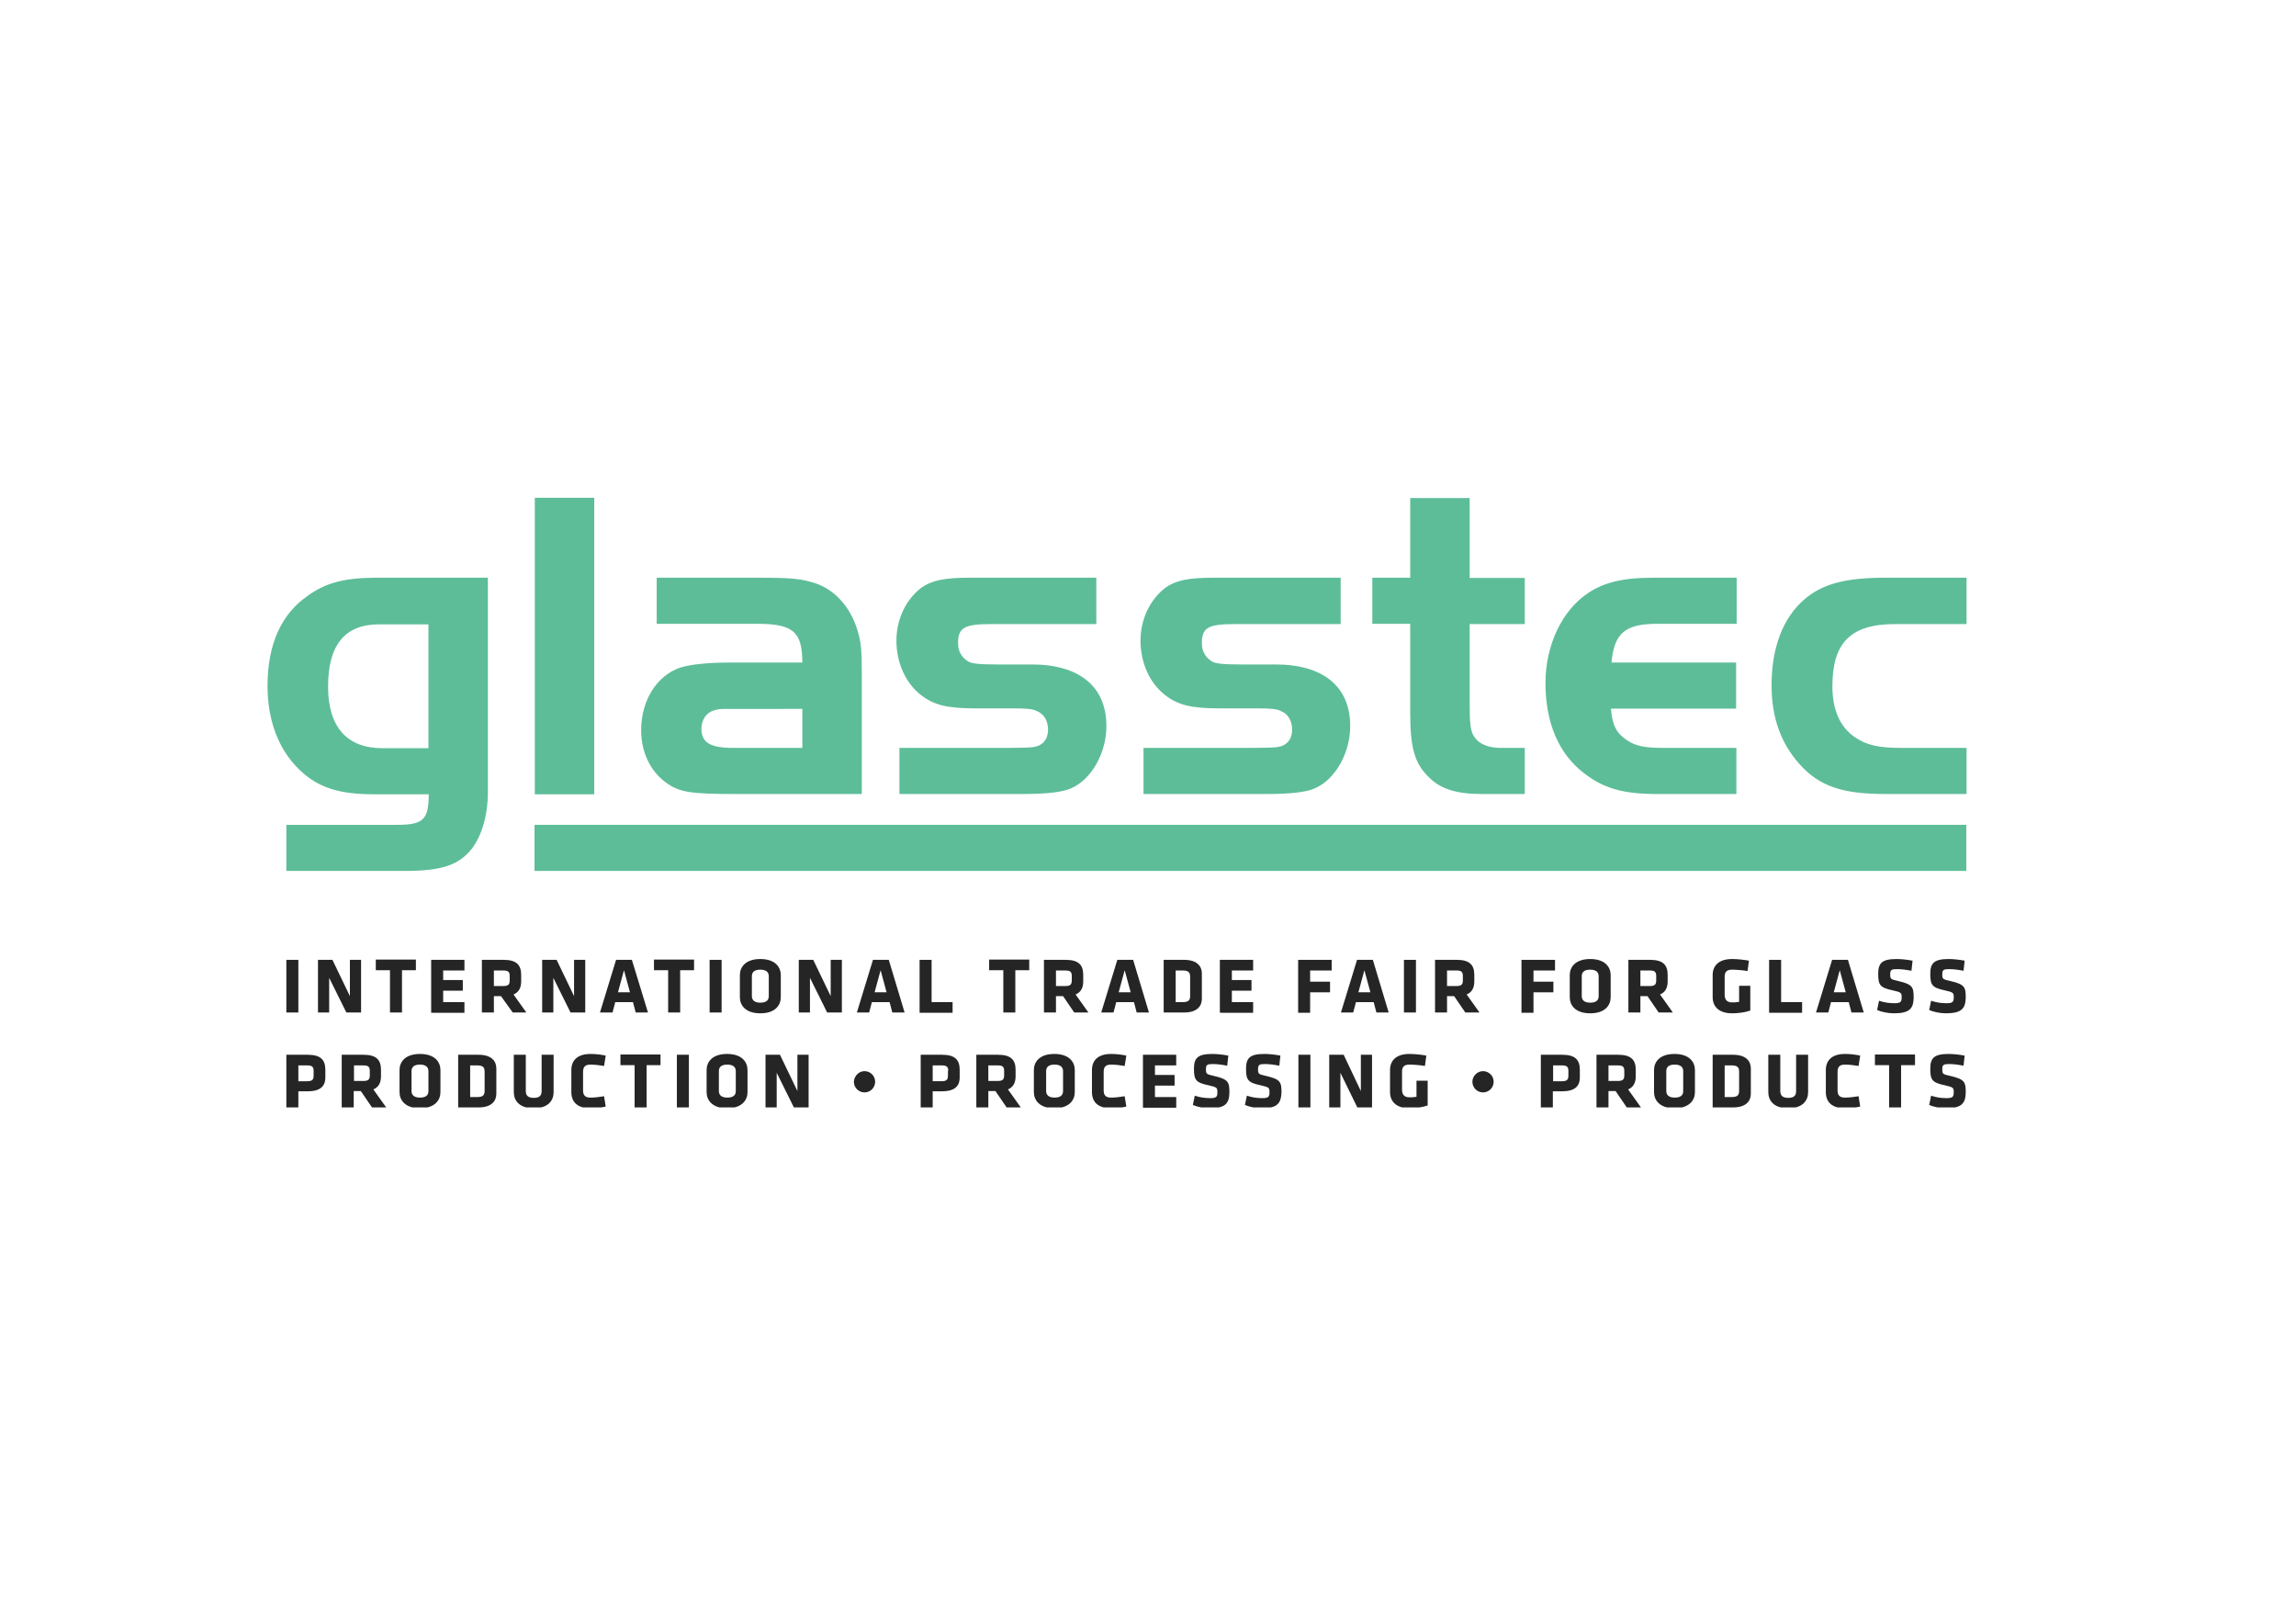 <svg xmlns="http://www.w3.org/2000/svg" xmlns:xlink="http://www.w3.org/1999/xlink" id="Ebene_1" x="0px" y="0px" viewBox="0 0 841.9 595.3" xml:space="preserve"><g>	<defs>		<rect id="SVGID_1_" x="98" y="182.5" width="628.8" height="223.5"></rect>	</defs>	<clipPath id="SVGID_00000016052166987241777900000012414451976750426508_">		<use xlink:href="#SVGID_1_"></use>	</clipPath>	<path clip-path="url(#SVGID_00000016052166987241777900000012414451976750426508_)" fill="#5DBD99" d="M721.1,211.8h-29.8  c-14.7,0-23,2.3-29.5,7.8c-8,6.8-12.2,17.8-12.2,31.6c0,11.9,3.4,21.3,10.3,29c7.2,8,15.5,10.9,31.4,10.9h29.8v-16.9h-23.6  c-8.8,0-13-1-17.3-3.9c-5.5-3.7-8.3-10.1-8.3-18.7c0-16.1,6.8-22.8,23.1-22.8h26.1V211.8z M636.8,242.9h-45.9  c1-10.9,5.1-14.2,16.9-14.2h29v-16.9h-30.6c-10.8,0-17.9,1.6-24,5.7c-9.5,6.4-15.5,19.1-15.5,32.9c0,14.7,4.9,26.1,14.3,33.2  c7.2,5.5,14.2,7.5,26.7,7.5h29v-16.9h-26.7c-6.8,0-10.3-0.7-13.4-2.8c-3.9-2.6-5.4-5.5-5.9-11.6h45.9V242.9z M517.1,211.8h-13.9  v16.9h13.9v32.6c0,12.9,1.6,18.7,7,23.8c4.2,4.2,10.1,6,19.2,6h15.8v-16.9h-8.6c-4.6,0-8-1.3-9.8-3.9c-1.5-2.1-1.8-4.6-1.8-12.7  v-28.8h20.2v-16.9h-20.2v-29.3h-21.8V211.8z M491.5,211.8h-46.6c-9.1,0-13.9,1-17.6,3.7c-5.7,4.4-9.1,11.6-9.1,19.4  c0,8.1,3.4,15.6,9,19.9c4.7,3.7,9.6,4.9,20,4.9h13.4c5.4,0,7.7,0.2,9.1,1c2.6,1,4.1,3.6,4.1,6.8c0,3.6-2,5.9-5.4,6.4  c-1.8,0.2-4.9,0.3-10.3,0.3h-38.8v16.9h45.1c9,0,14.7-0.7,17.8-2.1c7.5-3.3,12.9-13,12.9-22.8c0-14.5-9.9-22.6-27.4-22.6h-12.9  c-6.4,0-9-0.3-10.4-1.1c-2.4-1.5-3.7-3.7-3.7-6.7c0-5.7,2.3-7,12.1-7h38.8V211.8z M402,211.8h-46.6c-9.1,0-13.8,1-17.6,3.7  c-5.7,4.4-9.1,11.6-9.1,19.4c0,8.1,3.4,15.6,9,19.9c4.7,3.7,9.6,4.9,20,4.9h13.4c5.4,0,7.7,0.2,9.1,1c2.6,1,4.1,3.6,4.1,6.8  c0,3.6-2,5.9-5.4,6.4c-1.8,0.2-4.9,0.3-10.3,0.3h-38.8v16.9H375c9,0,14.7-0.7,17.8-2.1c7.5-3.3,12.9-13,12.9-22.8  c0-14.5-9.9-22.6-27.4-22.6h-12.9c-6.4,0-9-0.3-10.4-1.1c-2.4-1.5-3.7-3.7-3.7-6.7c0-5.7,2.3-7,12.1-7H402V211.8z M294.2,259.9  v14.3h-25.3c-8.5,0-11.7-2-11.7-7c0-3.3,1.8-6,4.7-6.8c1.8-0.5,1.8-0.5,7-0.5H294.2z M267.5,242.9c-8,0-14.3,0.7-17.9,1.8  c-8.6,2.8-14.5,11.9-14.5,23c0,8,3.3,15,9.1,19.2c4.9,3.6,9,4.2,25.9,4.2H316v-44.6c0-8.5-0.3-11.6-1.8-16.1  c-2.6-8.1-8.3-14.3-15.3-16.6c-5.2-1.6-8.1-2-21.3-2h-36.8v16.9h36.8c13.2,0,16.6,2.9,16.6,14.2H267.5z M217.9,182.5h-21.8v108.7  h21.8V182.5z M157.1,228.8v45.5h-16.9c-13,0-19.9-7.8-19.9-22.6c0-15.3,6.2-22.8,18.7-22.8H157.1z M179,211.8h-40.7  c-11.9,0-18.9,1.8-25.7,6.8c-9.6,6.7-14.5,17.9-14.5,32.8c0,12.9,4.1,23.6,11.9,31c6.8,6.4,14.3,8.8,27.2,8.8h20  c0,9.3-2,11.2-11.6,11.2H105v16.9h43.5c13.4,0,19.6-2.1,24.4-8c3.7-4.7,6-12.4,6-20.9V211.8z"></path></g><rect x="196" y="302.4" fill-rule="evenodd" clip-rule="evenodd" fill="#5DBD99" width="525" height="16.9"></rect><g>	<defs>		<rect id="SVGID_00000159471461538600001370000013332543690709741496_" x="98" y="182.5" width="628.8" height="223.5"></rect>	</defs>	<clipPath id="SVGID_00000133488723825978718400000010684107561018133693_">		<use xlink:href="#SVGID_00000159471461538600001370000013332543690709741496_"></use>	</clipPath>	<g clip-path="url(#SVGID_00000133488723825978718400000010684107561018133693_)">		<path fill="#252525" d="M105,371.2v-19.3h4.4v19.3H105z"></path>		<path fill="#252525" d="M120.7,358.5v12.7h-4.1v-19.3h5.3l6.4,13.3v-13.3h4.1v19.3H127L120.7,358.5z"></path>		<path fill="#252525" d="M147.4,355.7v15.5H143v-15.5h-5.2v-3.9h14.7v3.9H147.4z"></path>		<path fill="#252525" d="M158.1,371.2v-19.3h12.2v3.9h-7.8v3.5h7.2v3.9h-7.2v4.2h7.8v3.9H158.1z"></path>		<path fill="#252525" d="M183.7,365.2h-2.6v6h-4.4v-19.3h8c4.7,0,6.4,1.9,6.4,5.5v2.4c0,2.4-0.9,4-2.8,4.8l4.7,6.6H188L183.7,365.2   z M186.9,357.8c0-1.5-0.6-2-2.3-2h-3.5v5.7h3.5c1.9,0,2.3-0.7,2.3-2.1V357.8z"></path>		<path fill="#252525" d="M202.9,358.5v12.7h-4.1v-19.3h5.3l6.4,13.3v-13.3h4.1v19.3h-5.4L202.9,358.5z"></path>		<path fill="#252525" d="M237.6,371.2h-4.5l-1-3.8h-6.5l-1,3.8H220l5.9-19.3h5.8L237.6,371.2z M226.6,363.8h4.4l-2.2-8.1   L226.6,363.8z"></path>		<path fill="#252525" d="M249.4,355.7v15.5H245v-15.5h-5.2v-3.9h14.7v3.9H249.4z"></path>		<path fill="#252525" d="M260.2,371.2v-19.3h4.4v19.3H260.2z"></path>		<path fill="#252525" d="M286.3,365.6c0,2.9-2,5.9-7.5,5.9c-5.5,0-7.5-3-7.5-5.9v-8.1c0-2.9,2-5.9,7.5-5.9c5.5,0,7.5,3,7.5,5.9   V365.6z M281.9,357.9c0-1.5-1-2.4-3.1-2.4c-2.2,0-3.1,0.9-3.1,2.4v7.3c0,1.5,1,2.4,3.1,2.4c2.2,0,3.1-0.9,3.1-2.4V357.9z"></path>		<path fill="#252525" d="M297,358.5v12.7h-4.1v-19.3h5.3l6.4,13.3v-13.3h4.1v19.3h-5.4L297,358.5z"></path>		<path fill="#252525" d="M331.7,371.2h-4.5l-1-3.8h-6.5l-1,3.8h-4.5l5.9-19.3h5.8L331.7,371.2z M320.7,363.8h4.4l-2.2-8.1   L320.7,363.8z"></path>		<path fill="#252525" d="M337.2,371.2v-19.3h4.4v15.5h7.7v3.9H337.2z"></path>		<path fill="#252525" d="M372.3,355.7v15.5h-4.4v-15.5h-5.2v-3.9h14.7v3.9H372.3z"></path>		<path fill="#252525" d="M389.8,365.2h-2.6v6h-4.4v-19.3h8c4.7,0,6.4,1.9,6.4,5.5v2.4c0,2.4-0.9,4-2.8,4.8l4.7,6.6h-5.2   L389.8,365.2z M393,357.8c0-1.5-0.6-2-2.3-2h-3.5v5.7h3.5c1.9,0,2.3-0.7,2.3-2.1V357.8z"></path>		<path fill="#252525" d="M421.3,371.2h-4.5l-1-3.8h-6.5l-1,3.8h-4.5l5.9-19.3h5.8L421.3,371.2z M410.2,363.8h4.4l-2.2-8.1   L410.2,363.8z"></path>		<path fill="#252525" d="M434.2,371.2h-7.5v-19.3h7.5c4.8,0,6.5,2.4,6.5,5v9.3C440.7,368.8,439,371.2,434.2,371.2z M436.4,358.1   c0-1.5-0.5-2.3-2.7-2.3h-2.6v11.6h2.6c2.2,0,2.7-0.8,2.7-2.3V358.1z"></path>		<path fill="#252525" d="M447.3,371.2v-19.3h12.2v3.9h-7.8v3.5h7.2v3.9h-7.2v4.2h7.8v3.9H447.3z"></path>		<path fill="#252525" d="M476,371.2v-19.3h12.3v3.9h-7.9v4.1h7.3v3.9h-7.3v7.5H476z"></path>		<path fill="#252525" d="M509.2,371.2h-4.5l-1-3.8h-6.5l-1,3.8h-4.5l5.9-19.3h5.8L509.2,371.2z M498.1,363.8h4.4l-2.2-8.1   L498.1,363.8z"></path>		<path fill="#252525" d="M514.8,371.2v-19.3h4.4v19.3H514.8z"></path>		<path fill="#252525" d="M533.2,365.2h-2.6v6h-4.4v-19.3h8c4.7,0,6.4,1.9,6.4,5.5v2.4c0,2.4-0.9,4-2.8,4.8l4.7,6.6h-5.2   L533.2,365.2z M536.4,357.8c0-1.5-0.6-2-2.3-2h-3.5v5.7h3.5c1.9,0,2.3-0.7,2.3-2.1V357.8z"></path>	</g>	<g clip-path="url(#SVGID_00000133488723825978718400000010684107561018133693_)">		<path fill="#252525" d="M557.9,371.2v-19.3h12.3v3.9h-7.9v4.1h7.3v3.9h-7.3v7.5H557.9z"></path>	</g>	<g clip-path="url(#SVGID_00000133488723825978718400000010684107561018133693_)">		<path fill="#252525" d="M590.6,365.6c0,2.9-2,5.9-7.5,5.9c-5.5,0-7.5-3-7.5-5.9v-8.1c0-2.9,2-5.9,7.5-5.9c5.5,0,7.5,3,7.5,5.9   V365.6z M586.2,357.9c0-1.5-1-2.4-3.1-2.4c-2.2,0-3.1,0.9-3.1,2.4v7.3c0,1.5,1,2.4,3.1,2.4c2.2,0,3.1-0.9,3.1-2.4V357.9z"></path>		<path fill="#252525" d="M604.1,365.2h-2.6v6h-4.4v-19.3h8c4.7,0,6.4,1.9,6.4,5.5v2.4c0,2.4-0.9,4-2.8,4.8l4.7,6.6h-5.2   L604.1,365.2z M607.3,357.8c0-1.5-0.6-2-2.3-2h-3.5v5.7h3.5c1.9,0,2.3-0.7,2.3-2.1V357.8z"></path>		<path fill="#252525" d="M635.1,371.5c-4.7,0-7.1-2.4-7.1-5.9v-8.1c0-3.6,2.4-5.9,7.1-5.9c2.2,0,4.5,0.3,6.2,0.6l-0.5,3.8   c-1.7-0.3-4.3-0.5-5.7-0.5c-2.2,0-2.7,1.1-2.7,2.6v6.6c0,1.5,0.6,2.8,2.7,2.8c0.9,0,1.5,0,2.6-0.2v-5.9h4.1v9.1   C639.7,371.2,637.3,371.5,635.1,371.5z"></path>		<path fill="#252525" d="M648.7,371.2v-19.3h4.4v15.5h7.7v3.9H648.7z"></path>		<path fill="#252525" d="M683.4,371.2h-4.5l-1-3.8h-6.5l-1,3.8h-4.5l5.9-19.3h5.8L683.4,371.2z M672.4,363.8h4.4l-2.2-8.1   L672.4,363.8z"></path>		<path fill="#252525" d="M694.5,371.5c-2.2,0-4.6-0.5-6.2-1.2l0.7-3.4c1.8,0.6,3.6,0.9,5.6,0.9c2.2,0,2.7-0.4,2.7-2.1   c0-1.7-0.1-1.9-3.2-2.6c-4.7-1-5.4-1.9-5.4-6.1c0-3.9,1.4-5.4,6.7-5.4c1.7,0,3.7,0.2,5.9,0.6l-0.4,3.7c-2.2-0.4-3.6-0.6-5.4-0.6   c-1.9,0-2.4,0.3-2.4,1.8c0,1.9,0.1,1.9,3.1,2.6c5.2,1.2,5.5,2.3,5.5,6.1C701.6,369.6,700.4,371.5,694.5,371.5z"></path>		<path fill="#252525" d="M713.6,371.5c-2.2,0-4.6-0.5-6.2-1.2l0.7-3.4c1.8,0.6,3.6,0.9,5.6,0.9c2.2,0,2.7-0.4,2.7-2.1   c0-1.7-0.1-1.9-3.2-2.6c-4.7-1-5.4-1.9-5.4-6.1c0-3.9,1.4-5.4,6.7-5.4c1.7,0,3.7,0.2,5.9,0.6l-0.4,3.7c-2.2-0.4-3.6-0.6-5.4-0.6   c-1.9,0-2.4,0.3-2.4,1.8c0,1.9,0.1,1.9,3.1,2.6c5.2,1.2,5.5,2.3,5.5,6.1C720.7,369.6,719.4,371.5,713.6,371.5z"></path>	</g>	<g clip-path="url(#SVGID_00000133488723825978718400000010684107561018133693_)">		<path fill="#252525" d="M112.7,400.1h-3.3v5.9H105v-19.3h7.9c4.7,0,6.4,1.9,6.4,5.5v2.5C119.4,398.3,117.4,400.1,112.7,400.1z    M115,392.6c0-1.4-0.5-2-2.3-2h-3.3v5.8h3.3c1.9,0,2.3-0.7,2.3-2.1V392.6z"></path>		<path fill="#252525" d="M132.3,400h-2.6v6h-4.4v-19.3h8c4.7,0,6.4,1.9,6.4,5.5v2.4c0,2.4-0.9,4-2.8,4.8l4.7,6.6h-5.2L132.3,400z    M135.6,392.6c0-1.5-0.6-2-2.3-2h-3.5v5.7h3.5c1.9,0,2.3-0.7,2.3-2.1V392.6z"></path>		<path fill="#252525" d="M161.5,400.4c0,2.9-2,5.9-7.5,5.9c-5.5,0-7.5-3-7.5-5.9v-8.1c0-2.9,2-5.9,7.5-5.9c5.5,0,7.5,3,7.5,5.9   V400.4z M157.1,392.7c0-1.5-1-2.4-3.1-2.4c-2.2,0-3.1,0.9-3.1,2.4v7.3c0,1.5,1,2.4,3.1,2.4c2.2,0,3.1-0.9,3.1-2.4V392.7z"></path>		<path fill="#252525" d="M175.5,406H168v-19.3h7.5c4.8,0,6.5,2.4,6.5,5v9.3C182,403.6,180.3,406,175.5,406z M177.7,392.9   c0-1.5-0.5-2.3-2.7-2.3h-2.6v11.6h2.6c2.2,0,2.7-0.8,2.7-2.3V392.9z"></path>		<path fill="#252525" d="M203,386.7v13.7c0,2.9-1.8,5.9-7.3,5.9c-5.5,0-7.3-3-7.3-5.9v-13.7h4.4V400c0,1.6,0.8,2.5,2.9,2.5   c2.2,0,2.9-0.9,2.9-2.5v-13.3H203z"></path>		<path fill="#252525" d="M213.8,399.7c0,1.7,0.6,2.7,2.7,2.7c1.4,0,3.3-0.2,5-0.5l0.6,3.8c-1.9,0.4-3.7,0.6-5.6,0.6   c-4.9,0-7-2.4-7-5.9v-8.1c0-3.5,2.2-5.9,7-5.9c1.9,0,3.7,0.2,5.6,0.6l-0.6,3.8c-1.7-0.3-3.6-0.5-5-0.5c-2.1,0-2.7,1-2.7,2.7V399.7   z"></path>		<path fill="#252525" d="M237.1,390.5V406h-4.4v-15.5h-5.2v-3.9h14.7v3.9H237.1z"></path>		<path fill="#252525" d="M248.2,406v-19.3h4.4V406H248.2z"></path>		<path fill="#252525" d="M274.1,400.4c0,2.9-2,5.9-7.5,5.9c-5.5,0-7.5-3-7.5-5.9v-8.1c0-2.9,2-5.9,7.5-5.9c5.5,0,7.5,3,7.5,5.9   V400.4z M269.8,392.7c0-1.5-1-2.4-3.1-2.4c-2.2,0-3.1,0.9-3.1,2.4v7.3c0,1.5,1,2.4,3.1,2.4c2.2,0,3.1-0.9,3.1-2.4V392.7z"></path>		<path fill="#252525" d="M284.8,393.3V406h-4.1v-19.3h5.3l6.4,13.3v-13.3h4.1V406h-5.4L284.8,393.3z"></path>		<path fill="#252525" d="M317,392.7c2.1,0,3.9,1.7,3.9,3.9c0,2.1-1.7,3.9-3.9,3.9c-2.1,0-3.9-1.7-3.9-3.9   C313.2,394.5,314.9,392.7,317,392.7z"></path>	</g>	<g clip-path="url(#SVGID_00000133488723825978718400000010684107561018133693_)">		<path fill="#252525" d="M345.3,400.1H342v5.9h-4.4v-19.3h7.9c4.7,0,6.4,1.9,6.4,5.5v2.5C352,398.3,350,400.1,345.3,400.1z    M347.7,392.6c0-1.4-0.5-2-2.3-2H342v5.8h3.3c1.9,0,2.3-0.7,2.3-2.1V392.6z"></path>	</g>	<g clip-path="url(#SVGID_00000133488723825978718400000010684107561018133693_)">		<path fill="#252525" d="M365,400h-2.6v6h-4.4v-19.3h8c4.7,0,6.4,1.9,6.4,5.5v2.4c0,2.4-0.9,4-2.8,4.8l4.7,6.6h-5.2L365,400z    M368.2,392.6c0-1.5-0.6-2-2.3-2h-3.5v5.7h3.5c1.9,0,2.3-0.7,2.3-2.1V392.6z"></path>		<path fill="#252525" d="M394.1,400.4c0,2.9-2,5.9-7.5,5.9c-5.5,0-7.5-3-7.5-5.9v-8.1c0-2.9,2-5.9,7.5-5.9c5.5,0,7.5,3,7.5,5.9   V400.4z M389.8,392.7c0-1.5-1-2.4-3.1-2.4c-2.2,0-3.1,0.9-3.1,2.4v7.3c0,1.5,1,2.4,3.1,2.4c2.2,0,3.1-0.9,3.1-2.4V392.7z"></path>		<path fill="#252525" d="M404.7,399.7c0,1.7,0.6,2.7,2.7,2.7c1.4,0,3.3-0.2,5-0.5l0.6,3.8c-1.9,0.4-3.7,0.6-5.6,0.6   c-4.9,0-7-2.4-7-5.9v-8.1c0-3.5,2.2-5.9,7-5.9c1.9,0,3.7,0.2,5.6,0.6l-0.6,3.8c-1.7-0.3-3.6-0.5-5-0.5c-2.1,0-2.7,1-2.7,2.7V399.7   z"></path>		<path fill="#252525" d="M419.1,406v-19.3h12.2v3.9h-7.8v3.5h7.2v3.9h-7.2v4.2h7.8v3.9H419.1z"></path>		<path fill="#252525" d="M443.6,406.3c-2.2,0-4.6-0.5-6.2-1.2l0.7-3.4c1.8,0.6,3.6,0.9,5.6,0.9c2.2,0,2.7-0.4,2.7-2.1   c0-1.7-0.1-1.9-3.2-2.6c-4.7-1-5.4-1.9-5.4-6.1c0-3.9,1.4-5.4,6.7-5.4c1.7,0,3.7,0.2,5.9,0.6l-0.4,3.7c-2.2-0.4-3.6-0.6-5.4-0.6   c-1.9,0-2.4,0.3-2.4,1.8c0,1.9,0.1,1.9,3.1,2.6c5.2,1.2,5.5,2.3,5.5,6.1C450.7,404.4,449.5,406.3,443.6,406.3z"></path>		<path fill="#252525" d="M462.7,406.3c-2.2,0-4.6-0.5-6.2-1.2l0.7-3.4c1.8,0.6,3.6,0.9,5.6,0.9c2.2,0,2.7-0.4,2.7-2.1   c0-1.7-0.1-1.9-3.2-2.6c-4.7-1-5.4-1.9-5.4-6.1c0-3.9,1.4-5.4,6.7-5.4c1.7,0,3.7,0.2,5.9,0.6l-0.4,3.7c-2.2-0.4-3.6-0.6-5.4-0.6   c-1.9,0-2.4,0.3-2.4,1.8c0,1.9,0.1,1.9,3.1,2.6c5.2,1.2,5.5,2.3,5.5,6.1C469.7,404.4,468.5,406.3,462.7,406.3z"></path>		<path fill="#252525" d="M476.1,406v-19.3h4.4V406H476.1z"></path>		<path fill="#252525" d="M491.5,393.3V406h-4.1v-19.3h5.3L499,400v-13.3h4.1V406h-5.4L491.5,393.3z"></path>		<path fill="#252525" d="M516.8,406.3c-4.7,0-7.1-2.4-7.1-5.9v-8.1c0-3.6,2.4-5.9,7.1-5.9c2.2,0,4.5,0.3,6.2,0.6l-0.5,3.8   c-1.7-0.3-4.3-0.5-5.7-0.5c-2.2,0-2.7,1.1-2.7,2.6v6.6c0,1.5,0.6,2.8,2.7,2.8c0.9,0,1.5,0,2.6-0.2v-5.9h4.1v9.1   C521.3,406,519,406.3,516.8,406.3z"></path>		<path fill="#252525" d="M543.8,392.7c2.1,0,3.9,1.7,3.9,3.9c0,2.1-1.7,3.9-3.9,3.9c-2.1,0-3.9-1.7-3.9-3.9   C539.9,394.5,541.7,392.7,543.8,392.7z"></path>	</g>	<g clip-path="url(#SVGID_00000133488723825978718400000010684107561018133693_)">		<path fill="#252525" d="M572.7,400.1h-3.3v5.9h-4.4v-19.3h7.9c4.7,0,6.4,1.9,6.4,5.5v2.5C579.4,398.3,577.4,400.1,572.7,400.1z    M575.1,392.6c0-1.4-0.5-2-2.3-2h-3.3v5.8h3.3c1.9,0,2.3-0.7,2.3-2.1V392.6z"></path>	</g>	<g clip-path="url(#SVGID_00000133488723825978718400000010684107561018133693_)">		<path fill="#252525" d="M592.4,400h-2.6v6h-4.4v-19.3h8c4.7,0,6.4,1.9,6.4,5.5v2.4c0,2.4-0.9,4-2.8,4.8l4.7,6.6h-5.2L592.4,400z    M595.6,392.6c0-1.5-0.6-2-2.3-2h-3.5v5.7h3.5c1.9,0,2.3-0.7,2.3-2.1V392.6z"></path>		<path fill="#252525" d="M621.5,400.4c0,2.9-2,5.9-7.5,5.9c-5.5,0-7.5-3-7.5-5.9v-8.1c0-2.9,2-5.9,7.5-5.9c5.5,0,7.5,3,7.5,5.9   V400.4z M617.2,392.7c0-1.5-1-2.4-3.1-2.4c-2.2,0-3.1,0.9-3.1,2.4v7.3c0,1.5,1,2.4,3.1,2.4c2.2,0,3.1-0.9,3.1-2.4V392.7z"></path>		<path fill="#252525" d="M635.5,406H628v-19.3h7.5c4.8,0,6.5,2.4,6.5,5v9.3C642,403.6,640.3,406,635.5,406z M637.7,392.9   c0-1.5-0.5-2.3-2.7-2.3h-2.6v11.6h2.6c2.2,0,2.7-0.8,2.7-2.3V392.9z"></path>		<path fill="#252525" d="M663,386.7v13.7c0,2.9-1.8,5.9-7.3,5.9c-5.5,0-7.3-3-7.3-5.9v-13.7h4.4V400c0,1.6,0.8,2.5,2.9,2.5   c2.2,0,2.9-0.9,2.9-2.5v-13.3H663z"></path>		<path fill="#252525" d="M673.8,399.7c0,1.7,0.6,2.7,2.7,2.7c1.4,0,3.3-0.2,5-0.5l0.6,3.8c-1.9,0.4-3.7,0.6-5.6,0.6   c-4.9,0-7-2.4-7-5.9v-8.1c0-3.5,2.2-5.9,7-5.9c1.9,0,3.7,0.2,5.6,0.6l-0.6,3.8c-1.7-0.3-3.6-0.5-5-0.5c-2.1,0-2.7,1-2.7,2.7V399.7   z"></path>		<path fill="#252525" d="M697.1,390.5V406h-4.4v-15.5h-5.2v-3.9h14.7v3.9H697.1z"></path>		<path fill="#252525" d="M713.6,406.3c-2.2,0-4.6-0.5-6.2-1.2l0.7-3.4c1.8,0.6,3.6,0.9,5.6,0.9c2.2,0,2.7-0.4,2.7-2.1   c0-1.7-0.1-1.9-3.2-2.6c-4.7-1-5.4-1.9-5.4-6.1c0-3.9,1.4-5.4,6.7-5.4c1.7,0,3.7,0.2,5.9,0.6l-0.4,3.7c-2.2-0.4-3.6-0.6-5.4-0.6   c-1.9,0-2.4,0.3-2.4,1.8c0,1.9,0.1,1.9,3.1,2.6c5.2,1.2,5.5,2.3,5.5,6.1C720.7,404.4,719.4,406.3,713.6,406.3z"></path>	</g></g></svg>